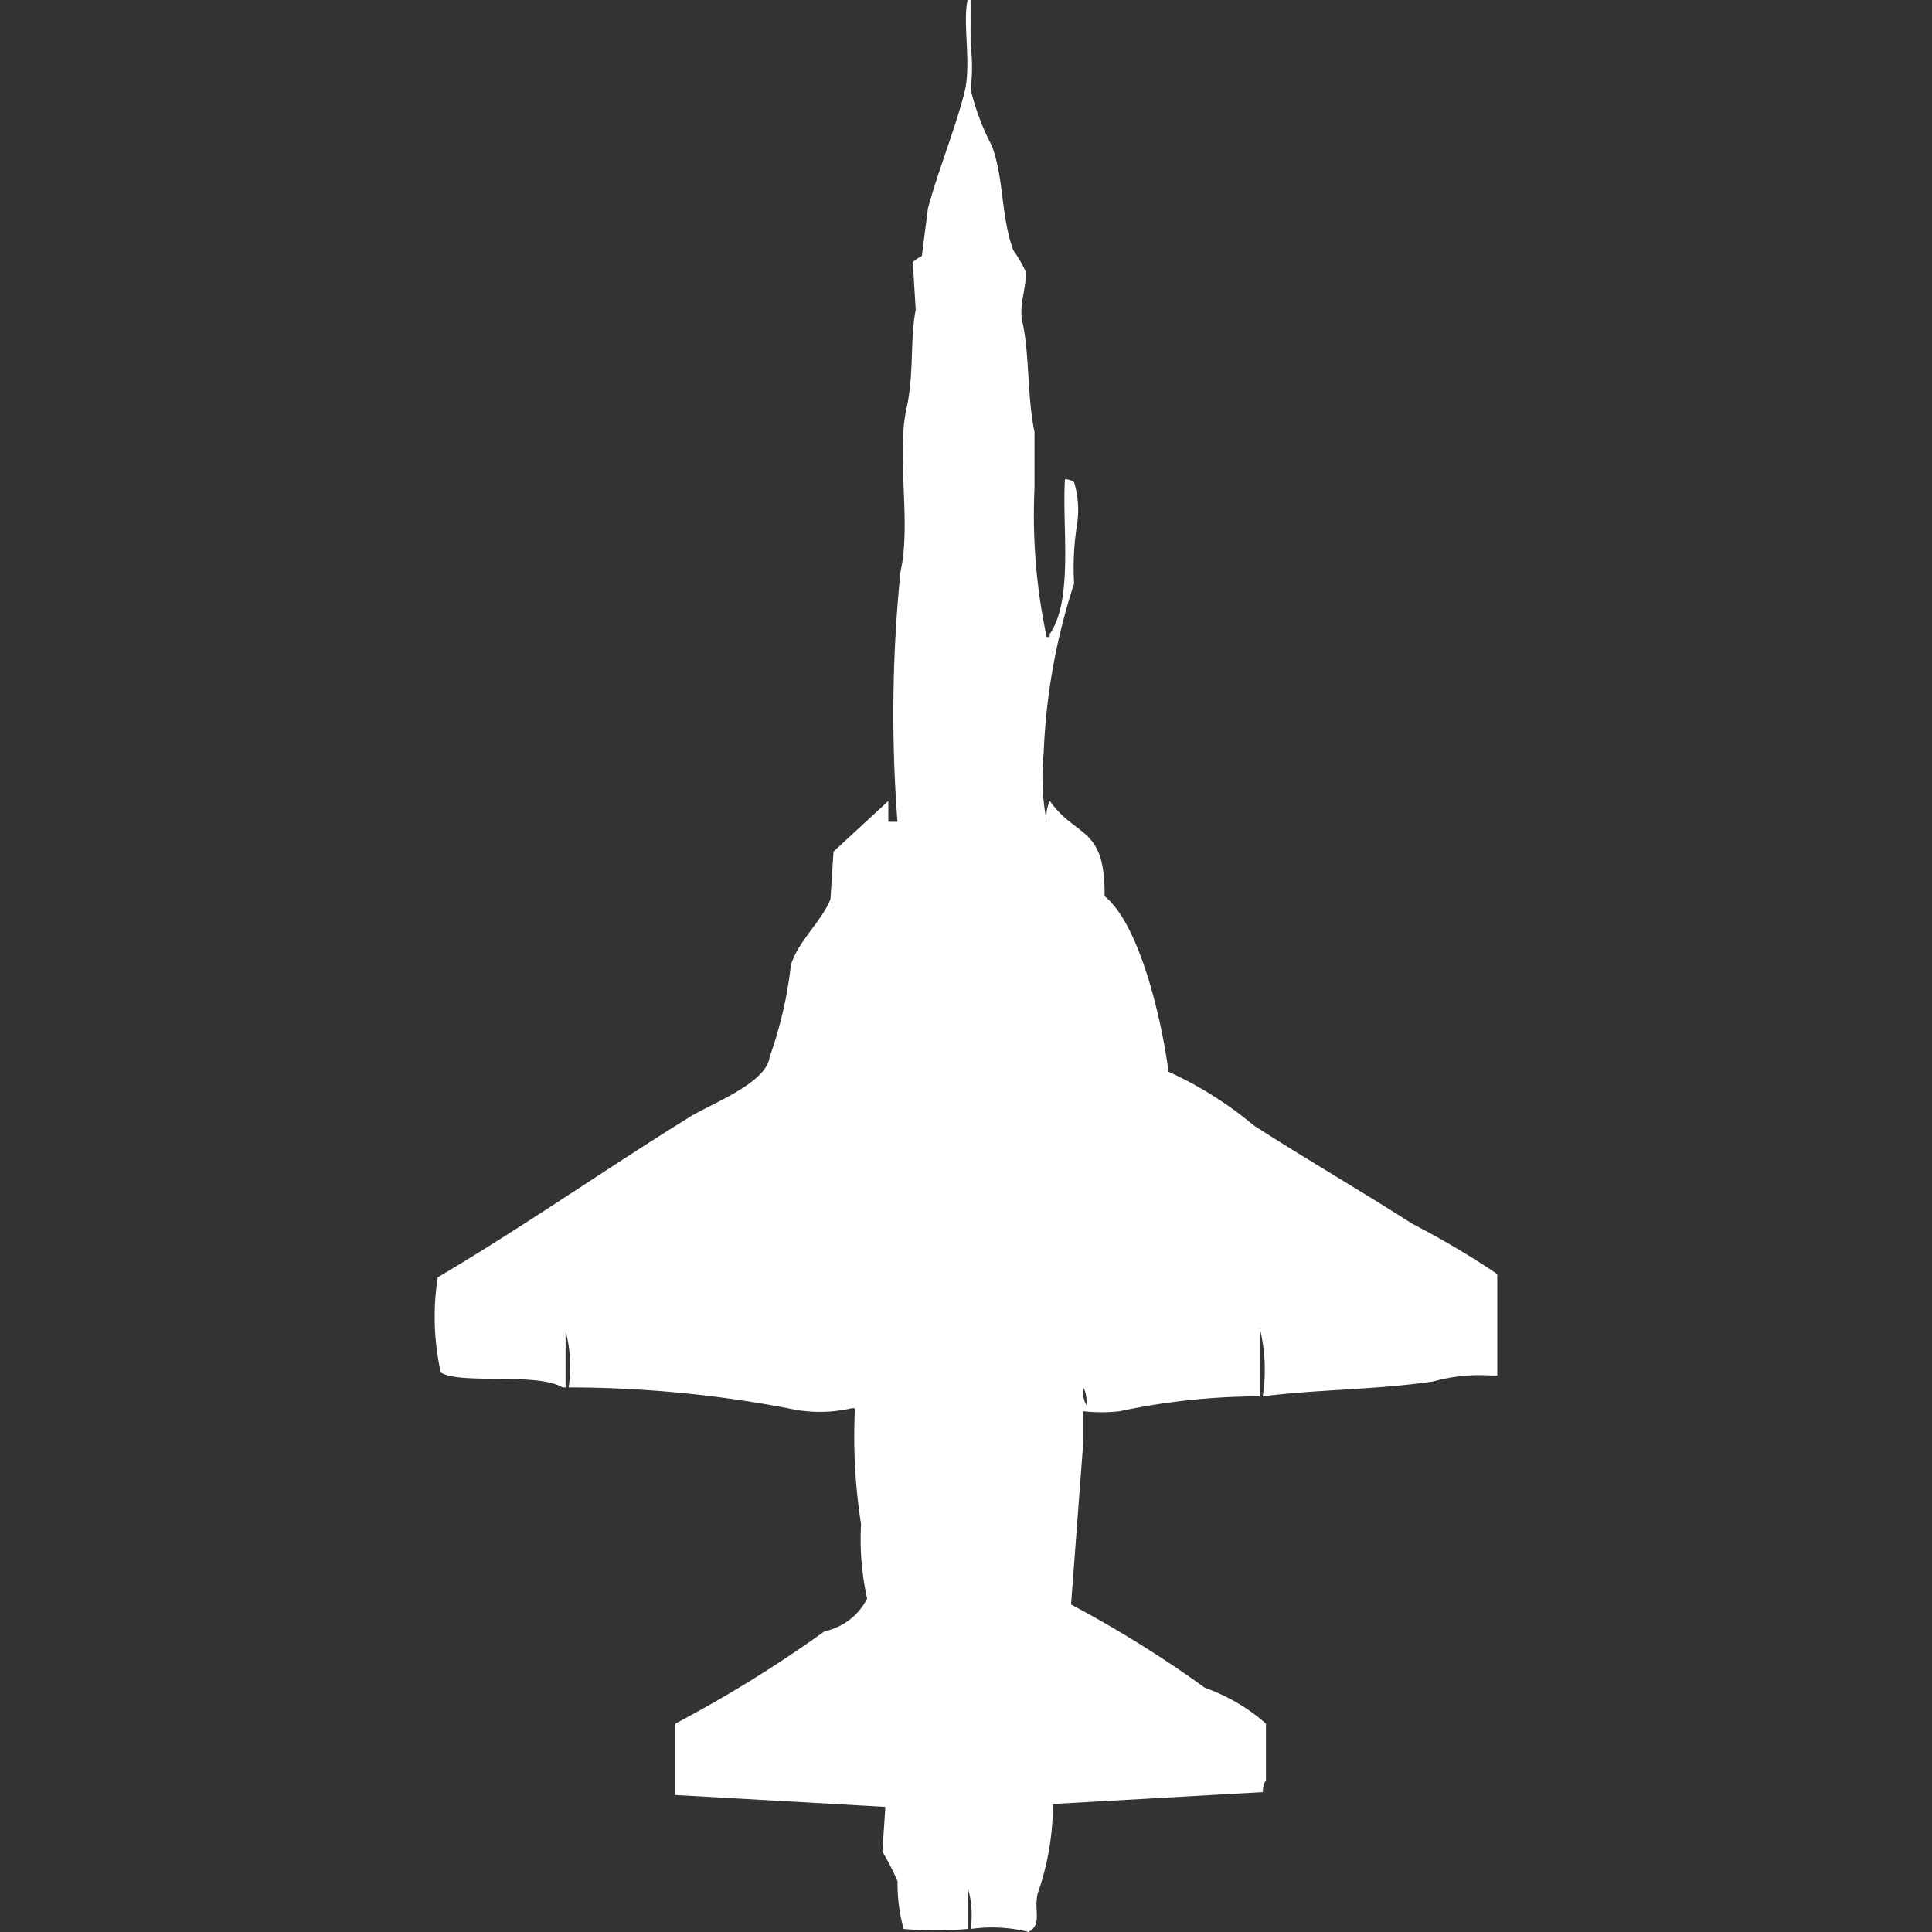 <svg width="40" height="40" viewBox="0 0 40 40" fill="#fff" xmlns="http://www.w3.org/2000/svg"><rect x="0" y="0" width="40" height="40" fill="#333333" stroke="none"/><path id="unit" fill-rule="evenodd" clip-rule="evenodd" d="M22.049,9.923a0.309,0.309,0,0,1,.189.062,2,2,0,0,1,.063.863,5.7,5.7,0,0,0-.063,1.233,12.878,12.878,0,0,0-.63,3.513,4.865,4.865,0,0,0,.063,1.418,0.782,0.782,0,0,1,.063-0.431c0.55,0.778,1.152.514,1.135,1.972,0.715,0.578,1.173,2.493,1.324,3.636A7.757,7.757,0,0,1,25.957,23.3c1.088,0.7,2.206,1.348,3.278,2.034A17.53,17.53,0,0,1,31,26.379v2.1H30.874a3.594,3.594,0,0,0-1.2.123c-1.211.176-2.376,0.161-3.53,0.308a3.631,3.631,0,0,0-.063-1.418v1.418a13.99,13.99,0,0,0-2.9.308,3.489,3.489,0,0,1-.756,0v0.678L22.175,33.22a23.7,23.7,0,0,1,2.774,1.726,3.83,3.83,0,0,1,1.261.74v1.171a0.409,0.409,0,0,0-.063.247L21.8,37.35a5.561,5.561,0,0,1-.315,1.849c-0.087.373,0.1,0.636-.189,0.8a3.12,3.12,0,0,0-1.2-.062,1.978,1.978,0,0,0-.063-0.863v0.863a7.536,7.536,0,0,1-1.324,0,3.486,3.486,0,0,1-.126-0.986,5.094,5.094,0,0,0-.315-0.616l0.063-.925-4.35-.246V35.686a26.37,26.37,0,0,0,3.089-1.911,1.29,1.29,0,0,0,.883-0.678,5.675,5.675,0,0,1-.126-1.541,11.759,11.759,0,0,1-.126-2.4H17.636a2.946,2.946,0,0,1-1.324,0,24.467,24.467,0,0,0-4.539-.431,2.894,2.894,0,0,0-.063-1.171v1.171H11.648c-0.537-.317-2.11-0.054-2.522-0.308a5.322,5.322,0,0,1-.063-1.972c1.767-1.042,3.491-2.252,5.232-3.328,0.43-.266,1.575-0.692,1.639-1.233a8.41,8.41,0,0,0,.441-1.911c0.162-.5.636-0.9,0.819-1.356q0.032-.493.063-0.986l1.135-1.048v0.431h0.189a29.359,29.359,0,0,1,.063-5.177c0.228-1.026-.094-2.4.126-3.39,0.156-.7.07-1.428,0.189-2.034Q18.928,5.917,18.9,5.424A0.9,0.9,0,0,1,19.086,5.3l0.126-.986c0.217-.8.561-1.634,0.756-2.4C20.118,1.323,19.926.52,20.032,0h0.063V0.924a3.668,3.668,0,0,1,0,.925,5.081,5.081,0,0,0,.441,1.171c0.252,0.681.184,1.444,0.441,2.157a2.809,2.809,0,0,1,.252.431c0.053,0.264-.144.69-0.063,1.048,0.152,0.674.1,1.581,0.252,2.28v1.171a12.164,12.164,0,0,0,.252,3.082h0.063V13.128C22.231,12.4,21.984,10.887,22.049,9.923Zm0.378,18.8a0.638,0.638,0,0,0,.063.37A0.638,0.638,0,0,0,22.427,28.721Z"/></svg>
